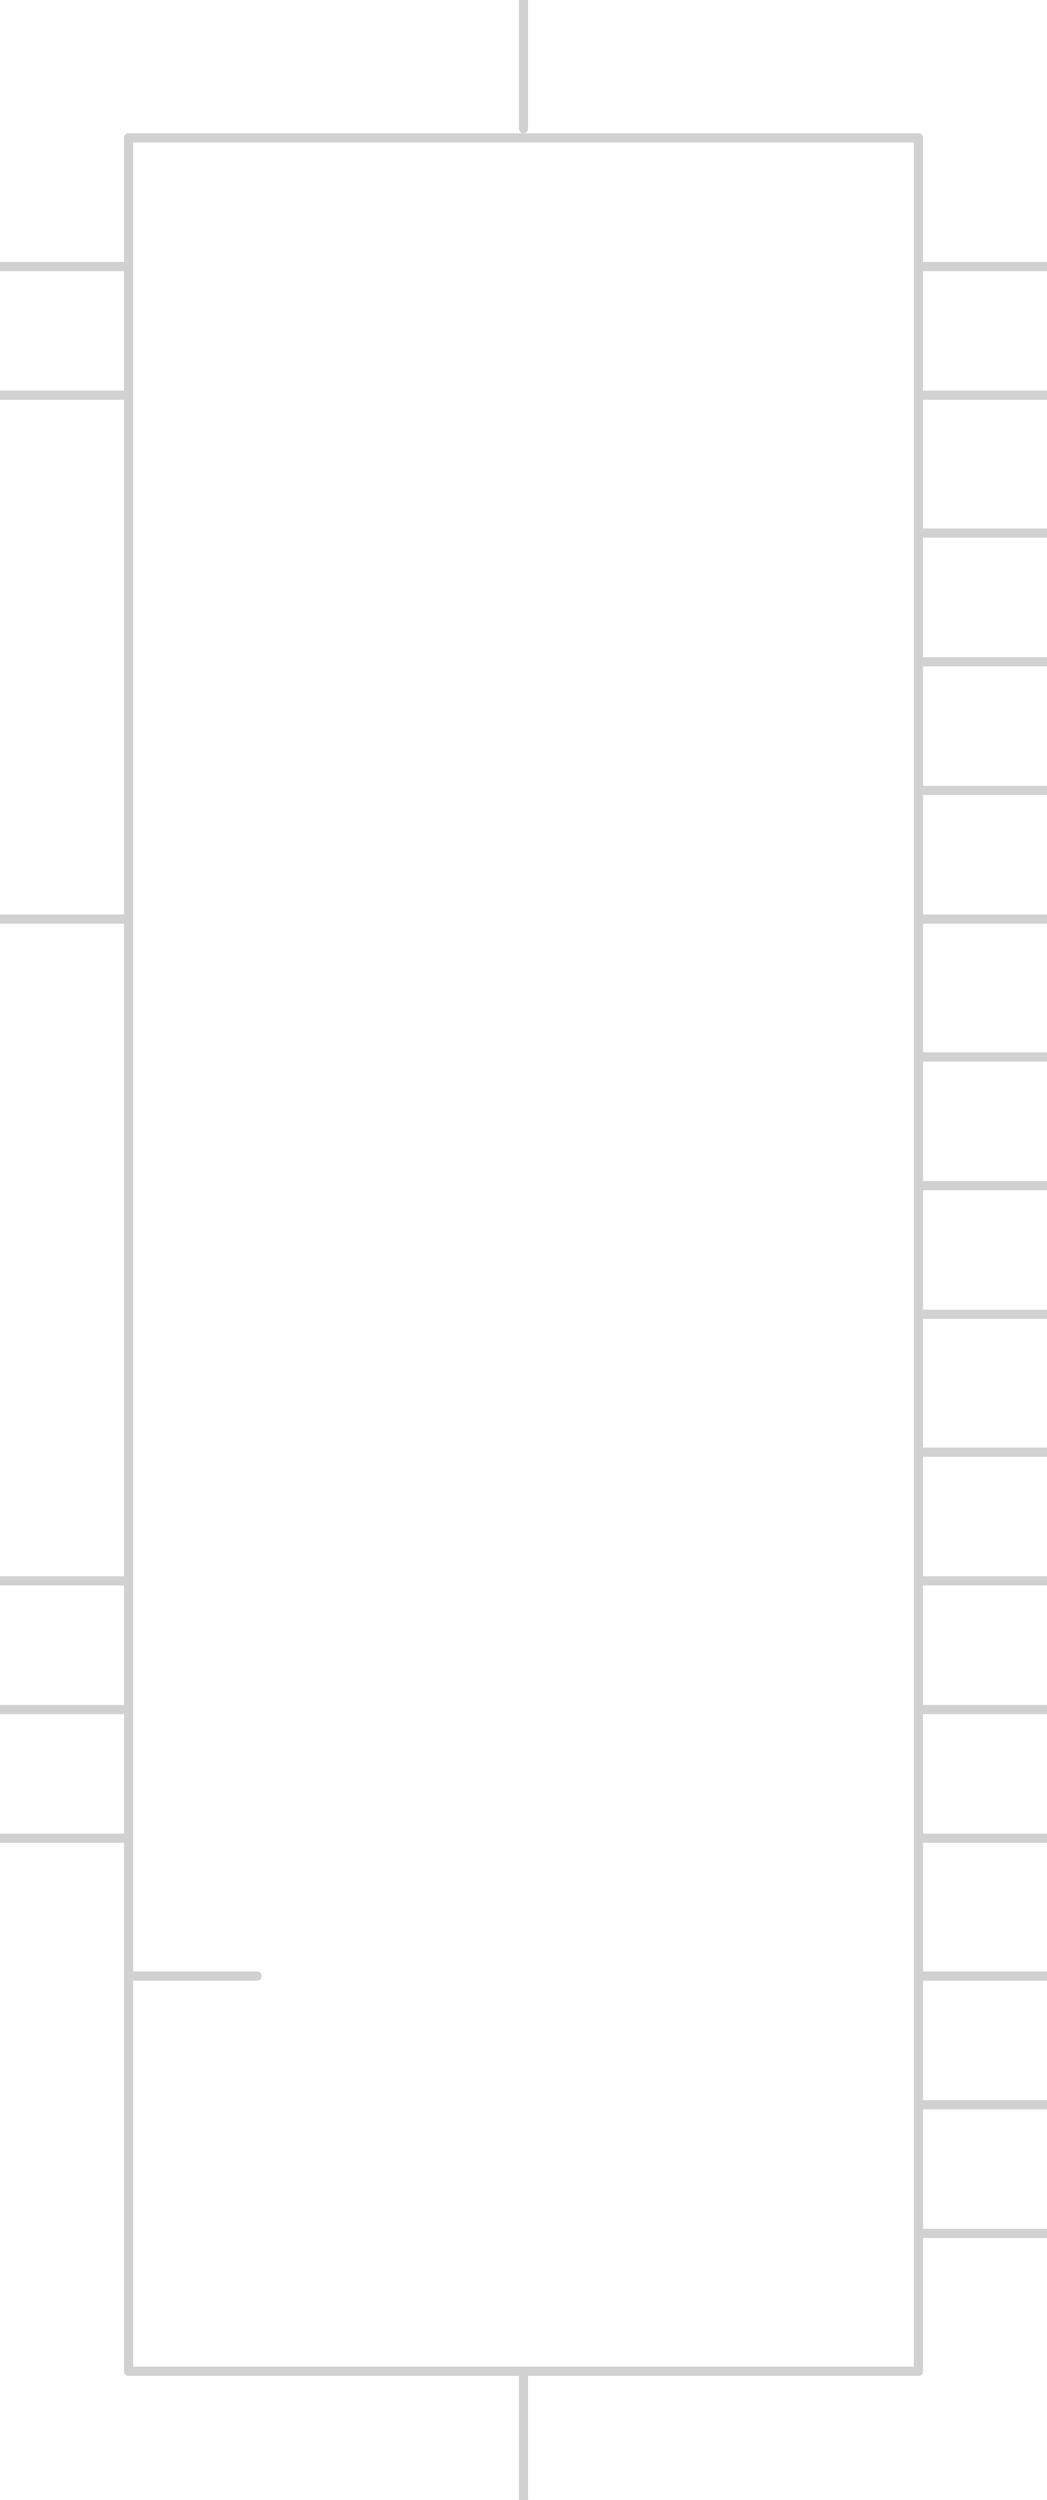 <?xml version="1.0" encoding="UTF-8"?><svg xmlns="http://www.w3.org/2000/svg" version="1.1" xmlns:xlink="http://www.w3.org/1999/xlink" width="114" height="272" viewBox="-57 -129 114 272"><path stroke="#D1D1D1" stroke-width="1" stroke-linecap="round" d="M-43,-114 L43,-114"/><path stroke="#D1D1D1" stroke-width="1" stroke-linecap="round" d="M43,-114 L43,129"/><path stroke="#D1D1D1" stroke-width="1" stroke-linecap="round" d="M43,129 L-43,129"/><path stroke="#D1D1D1" stroke-width="1" stroke-linecap="round" d="M-43,129 L-43,-114"/><path stroke="#D1D1D1" stroke-width="1" stroke-linecap="round" d="M57,-86 L43,-86"/><path stroke="#D1D1D1" stroke-width="1" stroke-linecap="round" d="M57,29 L43,29"/><path stroke="#D1D1D1" stroke-width="1" stroke-linecap="round" d="M57,14 L43,14"/><path stroke="#D1D1D1" stroke-width="1" stroke-linecap="round" d="M57,57 L43,57"/><path stroke="#D1D1D1" stroke-width="1" stroke-linecap="round" d="M57,43 L43,43"/><path stroke="#D1D1D1" stroke-width="1" stroke-linecap="round" d="M57,86 L43,86"/><path stroke="#D1D1D1" stroke-width="1" stroke-linecap="round" d="M57,71 L43,71"/><path stroke="#D1D1D1" stroke-width="1" stroke-linecap="round" d="M57,114 L43,114"/><path stroke="#D1D1D1" stroke-width="1" stroke-linecap="round" d="M57,100 L43,100"/><path stroke="#D1D1D1" stroke-width="1" stroke-linecap="round" d="M-57,43 L-43,43"/><path stroke="#D1D1D1" stroke-width="1" stroke-linecap="round" d="M-57,-100 L-43,-100"/><path stroke="#D1D1D1" stroke-width="1" stroke-linecap="round" d="M57,-100 L43,-100"/><path stroke="#D1D1D1" stroke-width="1" stroke-linecap="round" d="M-57,-86 L-43,-86"/><path stroke="#D1D1D1" stroke-width="1" stroke-linecap="round" d="M0,-129 L0,-115"/><path stroke="#D1D1D1" stroke-width="1" stroke-linecap="round" d="M-57,71 L-43,71"/><path stroke="#D1D1D1" stroke-width="1" stroke-linecap="round" d="M-57,57 L-43,57"/><path stroke="#D1D1D1" stroke-width="1" stroke-linecap="round" d="M-57,-29 L-43,-29"/><path stroke="#D1D1D1" stroke-width="1" stroke-linecap="round" d="M-43,86 L-29,86"/><path stroke="#D1D1D1" stroke-width="1" stroke-linecap="round" d="M57,-57 L43,-57"/><path stroke="#D1D1D1" stroke-width="1" stroke-linecap="round" d="M57,-71 L43,-71"/><path stroke="#D1D1D1" stroke-width="1" stroke-linecap="round" d="M57,-29 L43,-29"/><path stroke="#D1D1D1" stroke-width="1" stroke-linecap="round" d="M57,-43 L43,-43"/><path stroke="#D1D1D1" stroke-width="1" stroke-linecap="round" d="M57,0 L43,0"/><path stroke="#D1D1D1" stroke-width="1" stroke-linecap="round" d="M57,-14 L43,-14"/><path stroke="#D1D1D1" stroke-width="1" stroke-linecap="round" d="M0,143 L0,129"/></svg>